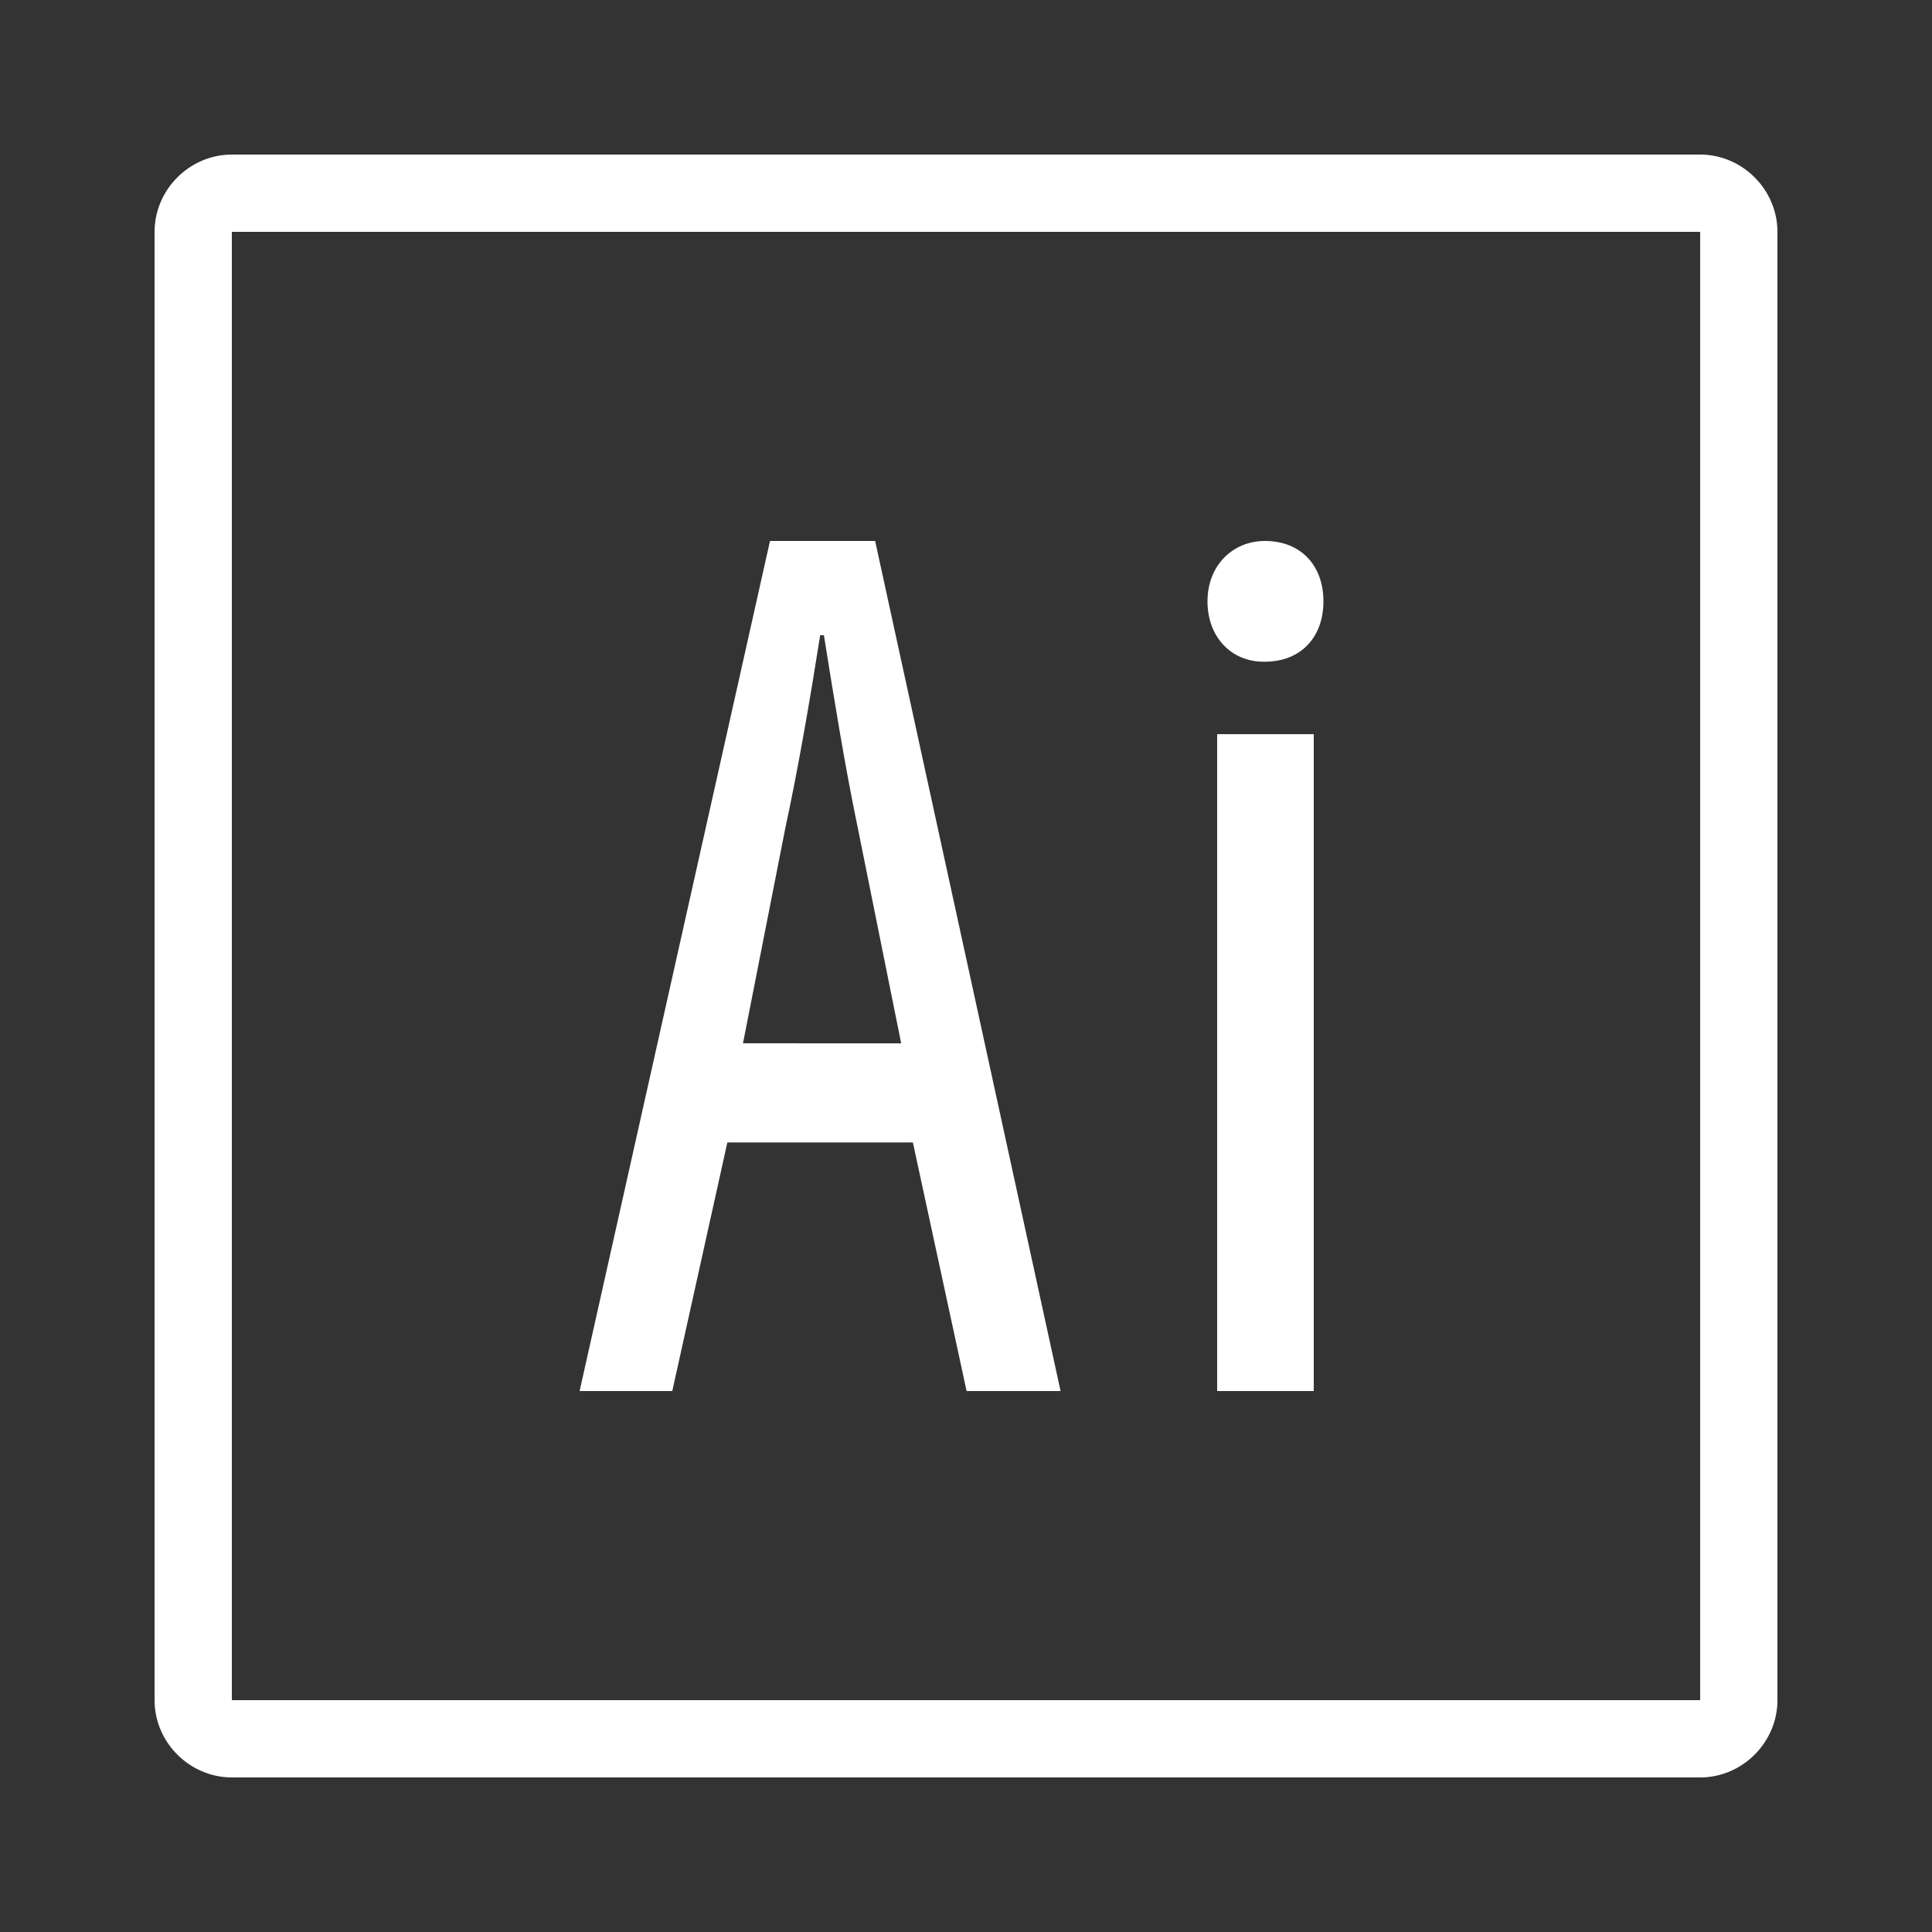 <svg width="100" height="100" viewBox="0 0 100 100" fill="none" xmlns="http://www.w3.org/2000/svg">
<rect x="0" y="0" width="100" height="100" fill="#333333" stroke="none"/>
<path d="M12 8C9.814 8 8 9.814 8 12V88C8 90.186 9.814 92 12 92H88C90.186 92 92 90.186 92 88V12C92 9.814 90.186 8 88 8H12ZM12 12H88V88H12V12ZM39.855 28L30 72H34.797L37.648 59.133H47.25L50.031 72H54.895L45.297 28H39.855ZM65.469 28C63.821 28 62.5 29.251 62.5 31.125C62.5 32.999 63.754 34.25 65.402 34.25H65.469C67.315 34.25 68.5 32.999 68.5 31.125C68.5 29.251 67.315 28 65.469 28ZM42.453 32.879H42.645C43.157 36.079 43.735 39.662 44.375 42.734L46.645 54.004L38.457 54L40.66 42.801C41.3 39.855 41.939 36.143 42.453 32.879ZM63 38V72H68V38H63Z" fill="white"/>
</svg>
